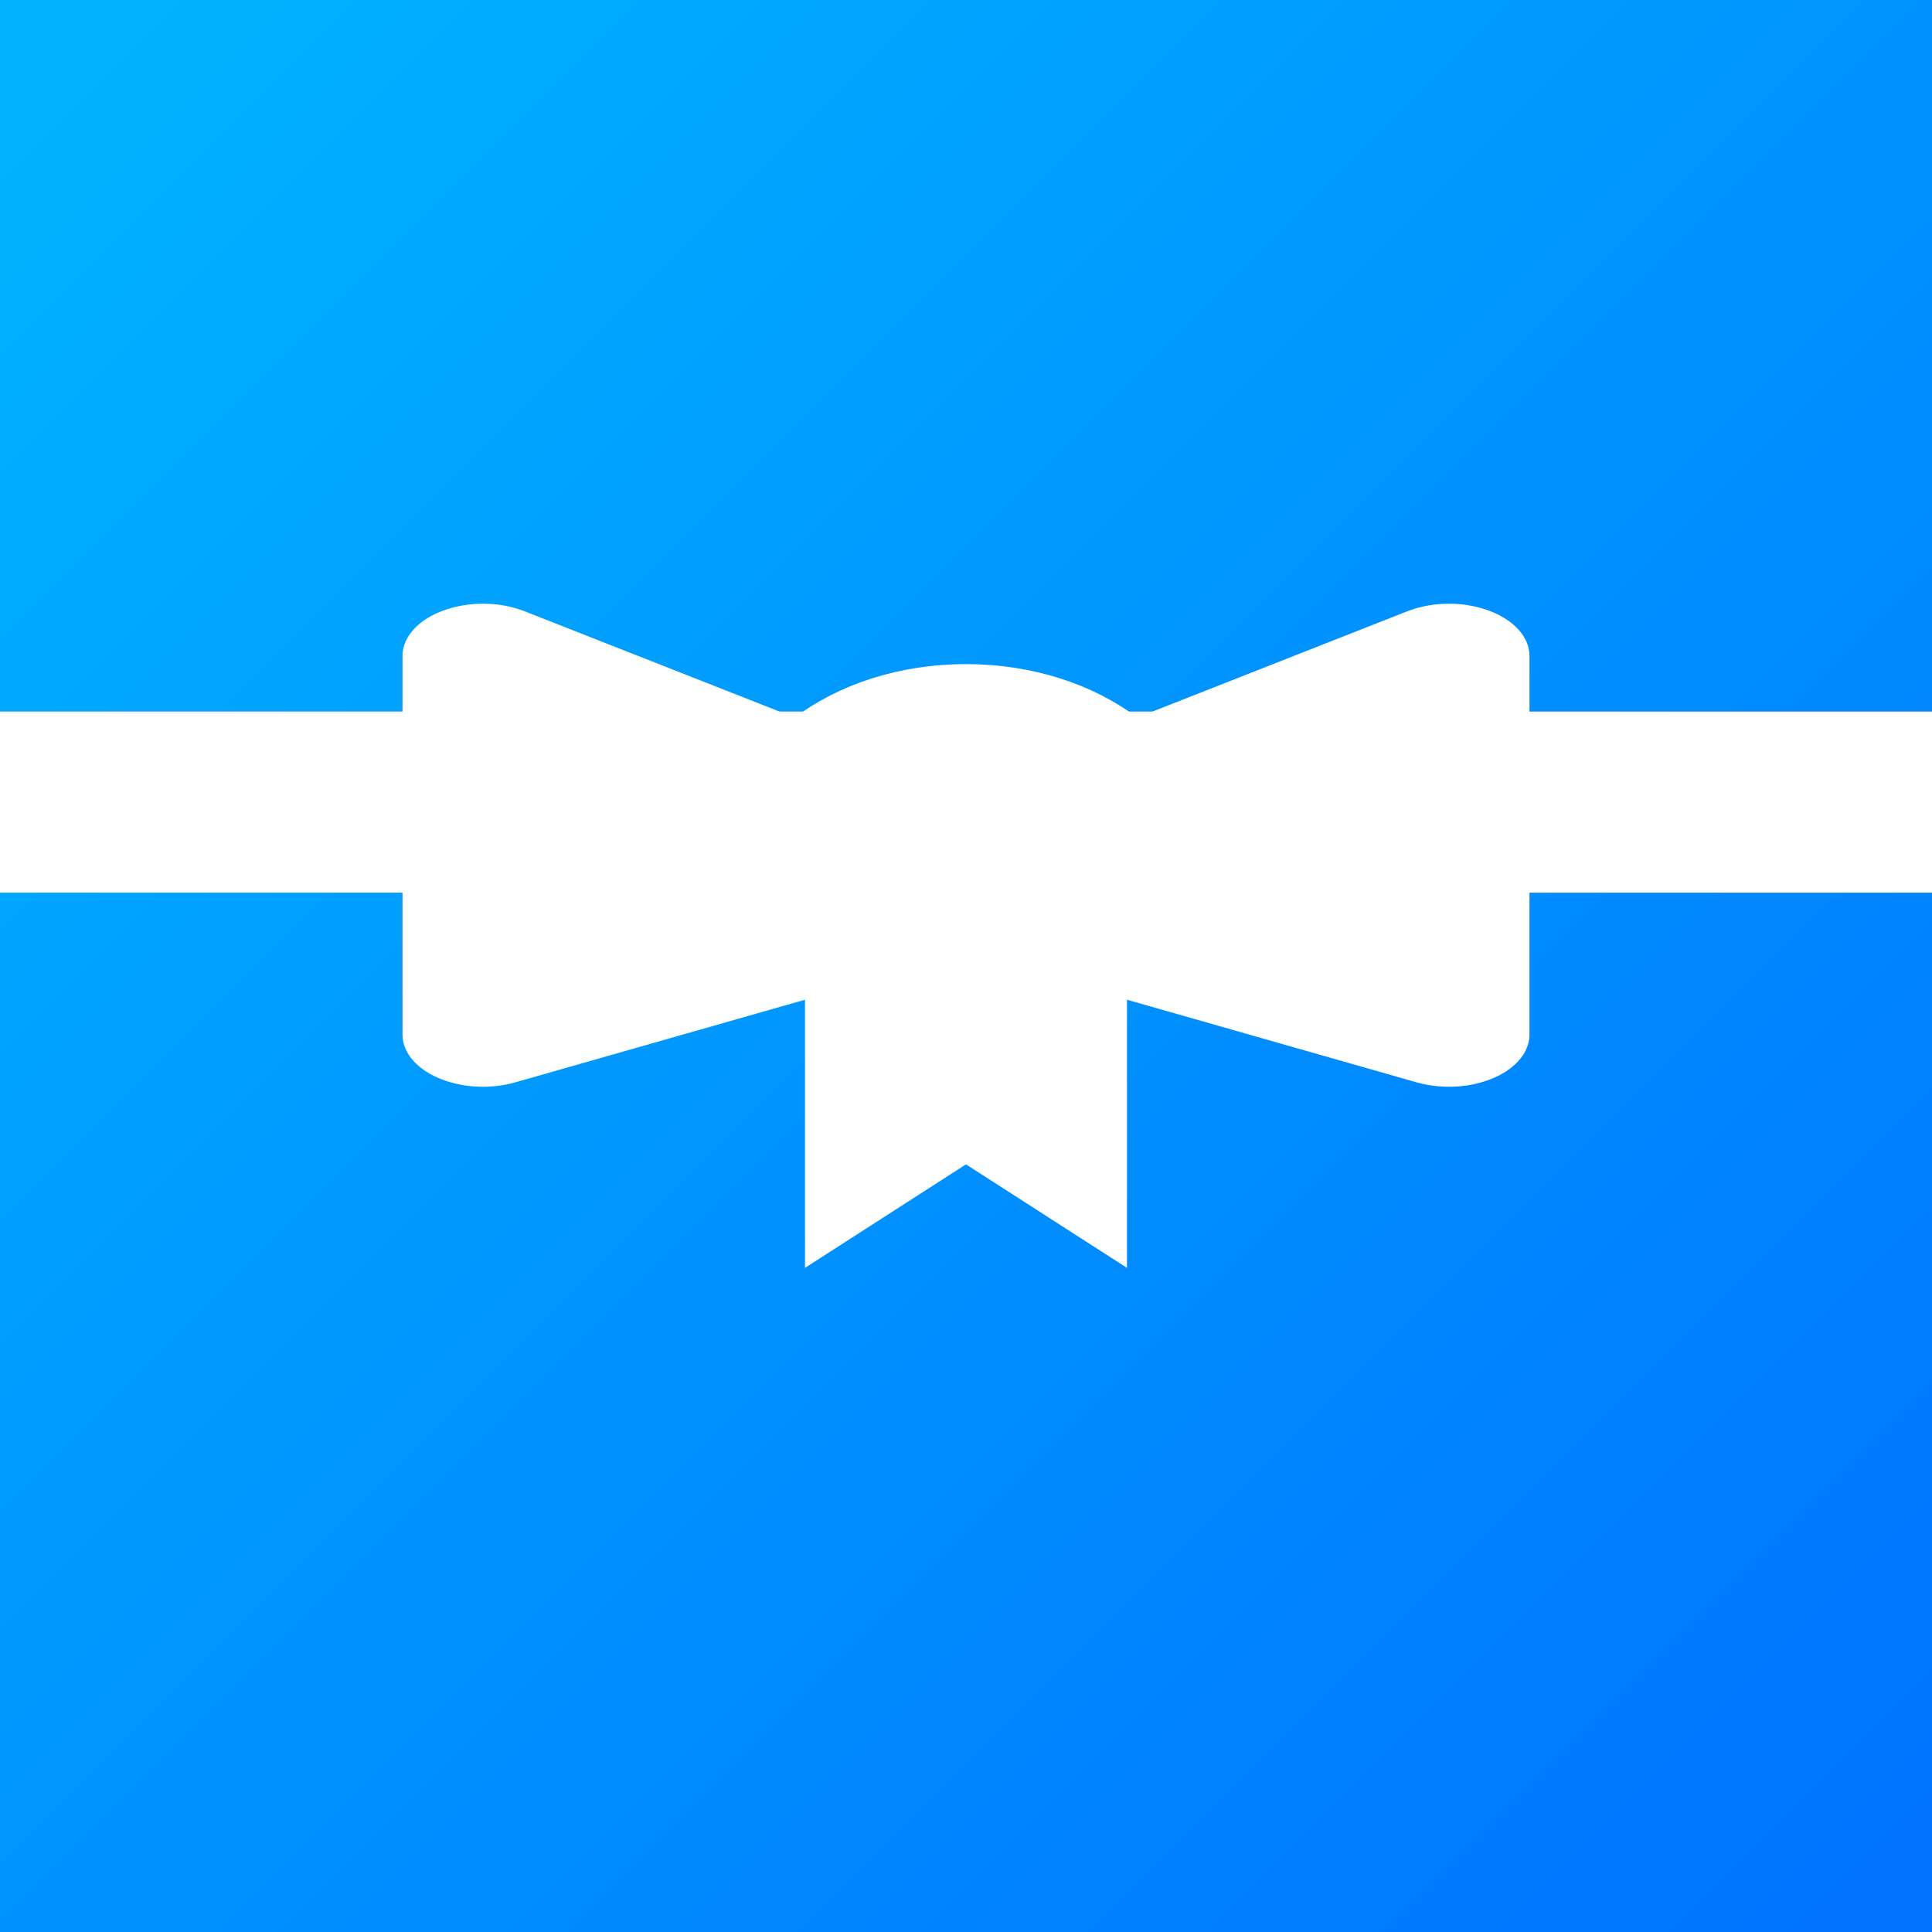 <svg xmlns="http://www.w3.org/2000/svg" width="120" height="120" fill="none"><path fill="url(#a)" d="M0 0h120v120H0V0z"/><path fill="#fff" d="M0 44.195h120v11.25H0v-11.25z"/><g filter="url(#b)"><path fill="#fff" d="M49.999 52.5h20V75l-10-6.429-10 6.429V52.5z"/></g><g filter="url(#c)"><path fill="#fff" d="m67.404 42.09 20-7.87a7.134 7.134 0 0 1 2.513-.47 7.244 7.244 0 0 1 2.535.417c.773.282 1.416.692 1.864 1.188.447.497.683 1.062.683 1.637V60.51c0 .539-.208 1.07-.604 1.543-.396.474-.968.876-1.665 1.17a6.962 6.962 0 0 1-2.324.516 7.464 7.464 0 0 1-2.422-.264l-20-5.704c-.888-.253-1.644-.669-2.174-1.196-.53-.527-.812-1.143-.811-1.772V44.86c0-.557.221-1.104.642-1.59.421-.485 1.029-.892 1.763-1.18z"/></g><g filter="url(#d)"><path fill="#fff" d="m52.594 42.09-20-7.87a7.133 7.133 0 0 0-2.512-.47 7.244 7.244 0 0 0-2.535.417c-.773.282-1.416.692-1.864 1.188-.448.497-.684 1.062-.683 1.637V60.51c0 .539.207 1.07.603 1.543.396.474.969.876 1.665 1.17a6.961 6.961 0 0 0 2.324.516 7.464 7.464 0 0 0 2.422-.264l20-5.704c.89-.253 1.646-.67 2.176-1.197.53-.528.811-1.145.81-1.774v-9.943c0-.557-.221-1.105-.643-1.59-.421-.485-1.028-.892-1.763-1.181v.003z"/></g><g filter="url(#e)"><path fill="#fff" d="M60 60c8.284 0 15-5.037 15-11.25S68.284 37.5 60 37.5c-8.284 0-15 5.037-15 11.25S51.716 60 60 60z"/></g><defs><filter id="b" width="27.5" height="30" x="46.249" y="52.5" color-interpolation-filters="sRGB" filterUnits="userSpaceOnUse"><feFlood flood-opacity="0" result="BackgroundImageFix"/><feColorMatrix in="SourceAlpha" result="hardAlpha" values="0 0 0 0 0 0 0 0 0 0 0 0 0 0 0 0 0 0 127 0"/><feOffset dy="3.75"/><feGaussianBlur stdDeviation="1.875"/><feColorMatrix values="0 0 0 0 0 0 0 0 0 0 0 0 0 0 0 0 0 0 0.2 0"/><feBlend in2="BackgroundImageFix" result="effect1_dropShadow_402_34595"/><feBlend in="SourceGraphic" in2="effect1_dropShadow_402_34595" result="shape"/></filter><filter id="c" width="37.5" height="37.5" x="61.249" y="33.75" color-interpolation-filters="sRGB" filterUnits="userSpaceOnUse"><feFlood flood-opacity="0" result="BackgroundImageFix"/><feColorMatrix in="SourceAlpha" result="hardAlpha" values="0 0 0 0 0 0 0 0 0 0 0 0 0 0 0 0 0 0 127 0"/><feOffset dy="3.75"/><feGaussianBlur stdDeviation="1.875"/><feColorMatrix values="0 0 0 0 0 0 0 0 0 0 0 0 0 0 0 0 0 0 0.2 0"/><feBlend in2="BackgroundImageFix" result="effect1_dropShadow_402_34595"/><feBlend in="SourceGraphic" in2="effect1_dropShadow_402_34595" result="shape"/></filter><filter id="d" width="37.5" height="37.5" x="21.25" y="33.75" color-interpolation-filters="sRGB" filterUnits="userSpaceOnUse"><feFlood flood-opacity="0" result="BackgroundImageFix"/><feColorMatrix in="SourceAlpha" result="hardAlpha" values="0 0 0 0 0 0 0 0 0 0 0 0 0 0 0 0 0 0 127 0"/><feOffset dy="3.75"/><feGaussianBlur stdDeviation="1.875"/><feColorMatrix values="0 0 0 0 0 0 0 0 0 0 0 0 0 0 0 0 0 0 0.2 0"/><feBlend in2="BackgroundImageFix" result="effect1_dropShadow_402_34595"/><feBlend in="SourceGraphic" in2="effect1_dropShadow_402_34595" result="shape"/></filter><filter id="e" width="37.5" height="30" x="41.25" y="37.5" color-interpolation-filters="sRGB" filterUnits="userSpaceOnUse"><feFlood flood-opacity="0" result="BackgroundImageFix"/><feColorMatrix in="SourceAlpha" result="hardAlpha" values="0 0 0 0 0 0 0 0 0 0 0 0 0 0 0 0 0 0 127 0"/><feOffset dy="3.75"/><feGaussianBlur stdDeviation="1.875"/><feColorMatrix values="0 0 0 0 0 0 0 0 0 0 0 0 0 0 0 0 0 0 0.2 0"/><feBlend in2="BackgroundImageFix" result="effect1_dropShadow_402_34595"/><feBlend in="SourceGraphic" in2="effect1_dropShadow_402_34595" result="shape"/></filter><linearGradient id="a" x1="120" x2="4.692" y1="120" y2="4.692" gradientUnits="userSpaceOnUse"><stop stop-color="#0072FF"/><stop offset="1" stop-color="#00B2FF"/></linearGradient></defs></svg>